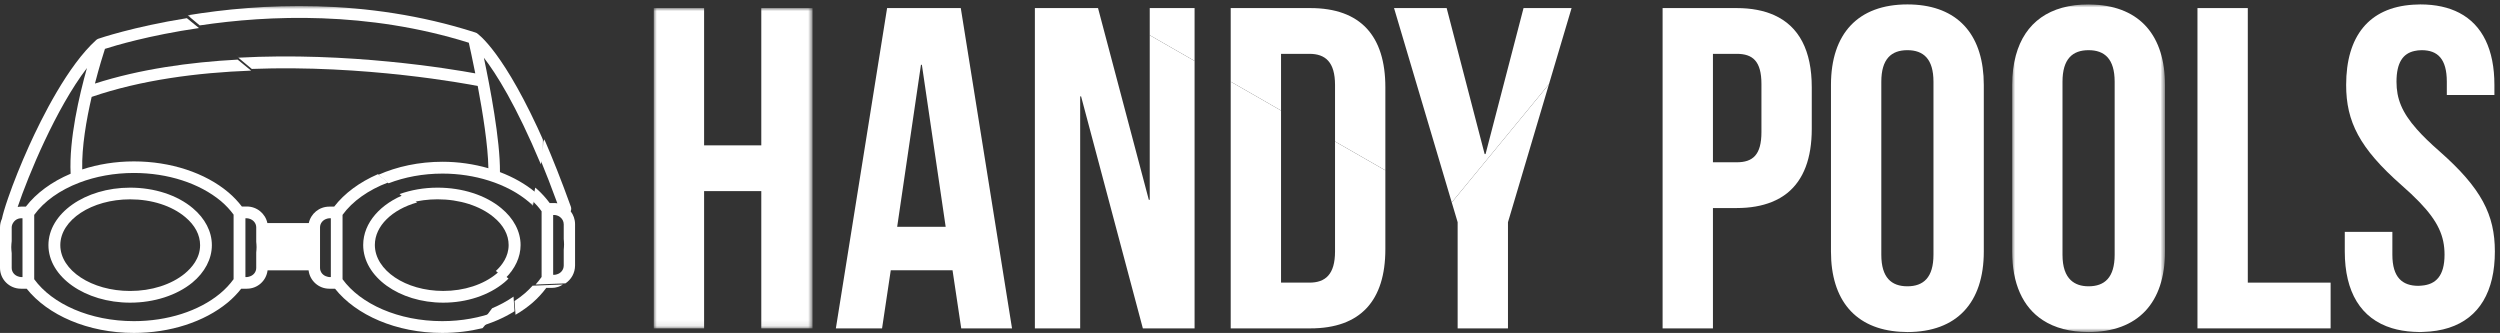 <svg xmlns="http://www.w3.org/2000/svg" xmlns:xlink="http://www.w3.org/1999/xlink" width="413px" height="55px" viewBox="0 0 413 55"><rect x="0" y="0" width="413" height="55" fill="#333333" stroke="none"/><title>hpools</title><defs><polygon id="path-1" points="0 2.39899859e-24 25.248 2.39899859e-24 25.248 54.124 0 54.124"></polygon><polygon id="path-3" points="0 2.39899859e-24 26.233 2.39899859e-24 26.233 52.914 0 52.914"></polygon><polygon id="path-5" points="0 -4.47591794e-16 59 -4.47591794e-16 59 33 0 33"></polygon></defs><g id="Page-1" stroke="none" stroke-width="1" fill="none" fill-rule="evenodd"><g id="hpools" transform="translate(0, 0.73)"><g id="Group-37" transform="translate(108, 0)"><path d="M295.006,24.265 C293.473,22.925 292.25,21.737 291.27,20.631 C288.768,17.81 287.901,15.545 287.901,12.775 C287.901,9.613 288.971,8.107 290.865,7.694 L290.867,7.694 C291.236,7.614 291.625,7.559 292.057,7.559 C294.703,7.559 296.215,8.996 296.215,12.775 L296.215,14.968 L301.692,14.968 L304.076,14.968 L304.076,13.305 C304.076,7.495 302.119,3.395 298.277,1.394 L298.277,1.393 C296.52,0.478 294.369,0 291.83,0 C291.418,0 291.022,0.021 290.627,0.046 C283.336,0.513 279.584,5.27 279.584,13.305 C279.584,19.351 281.777,23.736 288.731,29.859 C289.861,30.847 290.82,31.751 291.643,32.603 C294.785,35.853 295.838,38.294 295.838,41.349 C295.838,44.856 294.395,46.264 292.074,46.452 C291.895,46.466 291.719,46.49 291.529,46.49 C288.883,46.49 287.219,45.128 287.219,41.349 L287.219,37.57 L279.358,37.57 L279.358,40.82 C279.358,47.506 282.008,51.916 287.141,53.482 C288.211,53.808 289.387,54.011 290.674,54.083 C291.029,54.103 291.383,54.124 291.756,54.124 C291.934,54.124 292.098,54.11 292.272,54.105 C293.865,54.063 295.301,53.829 296.58,53.414 L296.582,53.413 C301.574,51.792 304.152,47.413 304.152,40.82 C304.152,34.773 301.961,30.388 295.006,24.265" id="Fill-1" fill="#FFFFFF" fill-rule="nonzero"></path><polygon id="Fill-3" fill="#FFFFFF" fill-rule="nonzero" points="263.336 4.105 263.336 4.104 263.336 0.605 255.022 0.605 255.022 15.893 255.022 15.895 255.022 53.519 277.018 53.519 277.018 45.96 263.336 45.96"></polygon><g id="Fill-5-Clipped" transform="translate(224.408, 0.001)"><mask id="mask-2" fill="white"><use xlink:href="#path-1"></use></mask><g id="path-1"></g><path d="M16.934,35.286 L16.934,35.29 L16.934,41.348 C16.934,45.128 15.27,46.565 12.625,46.565 C11.416,46.565 10.426,46.245 9.692,45.558 L9.69,45.557 C8.821,44.741 8.317,43.399 8.317,41.348 L8.317,12.775 C8.317,8.995 9.979,7.559 12.625,7.559 C15.27,7.559 16.934,8.995 16.934,12.775 L16.934,35.286 Z M13.618,0.037 L13.616,0.037 C13.288,0.021 12.965,2.39899859e-24 12.625,2.39899859e-24 C6.207,2.39899859e-24 2.088,3.001 0.618,8.395 C0.618,8.395 0.618,8.397 0.616,8.397 C0.217,9.863 0,11.495 0,13.304 L0,40.819 C0,46.11 1.743,49.984 5.043,52.146 C5.043,52.146 5.043,52.147 5.045,52.147 C7.024,53.444 9.565,54.124 12.625,54.124 C20.789,54.124 25.248,49.286 25.248,40.819 L25.248,23.501 L25.248,23.499 L25.248,13.304 C25.248,5.19 21.145,0.422 13.618,0.037 L13.618,0.037 Z" id="Fill-5" fill="#FFFFFF" fill-rule="nonzero" mask="url(#mask-2)"></path></g><path d="M182.99,21.091 C182.99,24.87 181.554,26.079 178.908,26.079 L174.978,26.079 L174.978,8.164 L178.908,8.164 C181.554,8.164 182.99,9.374 182.99,13.153 L182.99,21.091 Z M185.049,1.753 C183.349,1.002 181.31,0.605 178.908,0.605 L166.662,0.605 L166.662,32.89 L166.662,53.519 L174.978,53.519 L174.978,33.638 L178.908,33.638 C181.148,33.638 183.072,33.292 184.701,32.638 C185.662,32.251 186.523,31.757 187.273,31.15 C189.967,28.971 191.304,25.399 191.304,20.562 L191.304,13.682 C191.304,7.662 189.23,3.603 185.049,1.753 L185.049,1.753 Z" id="Fill-8" fill="#FFFFFF" fill-rule="nonzero"></path><path d="M211.41,17.15 L211.41,17.151 L211.41,41.349 C211.41,45.128 209.746,46.566 207.101,46.566 C204.455,46.566 202.793,45.128 202.793,41.349 L202.793,22.692 L202.793,22.691 L202.793,12.775 C202.793,8.996 204.455,7.559 207.101,7.559 C209.746,7.559 211.41,8.996 211.41,12.775 L211.41,17.15 Z M219.676,11.835 C219.18,4.281 214.781,0 207.101,0 C198.937,0 194.476,4.837 194.476,13.304 L194.476,28.038 L194.476,28.039 L194.476,40.819 L194.476,40.825 C194.478,48.863 198.51,53.621 205.91,54.079 C206.299,54.103 206.693,54.124 207.101,54.124 C215.265,54.124 219.724,49.286 219.724,40.819 L219.724,13.304 C219.724,12.801 219.707,12.314 219.676,11.837 L219.676,11.835 Z" id="Fill-10" fill="#FFFFFF" fill-rule="nonzero"></path><polygon id="Fill-12" fill="#FFFFFF" fill-rule="nonzero" points="151.625 0.605 143.688 0.605 137.414 24.718 137.262 24.718 130.988 0.605 122.295 0.605 131.83 32.707 147.891 13.173"></polygon><polygon id="Fill-14" fill="#FFFFFF" fill-rule="nonzero" points="131.83 32.706 131.83 32.709 147.891 13.176 147.891 13.172"></polygon><path d="M103.627,8.164 L108.313,8.164 C110.959,8.164 112.547,9.525 112.547,13.305 L112.547,22.644 L120.861,27.414 L120.861,13.683 C120.861,5.216 116.779,0.605 108.465,0.605 L95.313,0.605 L95.313,12.757 L103.627,17.527 L103.627,8.164 Z" id="Fill-16" fill="#FFFFFF" fill-rule="nonzero"></path><polygon id="Fill-18" fill="#FFFFFF" fill-rule="nonzero" points="89.344 0.605 81.936 0.605 81.936 5.084 89.344 9.334"></polygon><polygon id="Fill-20" fill="#FFFFFF" fill-rule="nonzero" points="81.936 5.084 81.936 5.086 89.344 9.336 89.344 9.334"></polygon><polygon id="Fill-22" fill="#FFFFFF" fill-rule="nonzero" points="103.627 17.527 95.313 12.757 95.313 12.76 103.627 17.53"></polygon><polygon id="Fill-24" fill="#FFFFFF" fill-rule="nonzero" points="112.547 22.644 112.547 22.648 120.861 27.417 120.861 27.414"></polygon><polygon id="Fill-26" fill="#FFFFFF" fill-rule="nonzero" points="131.83 32.709 132.027 33.374 132.221 34.021 132.803 35.981 132.803 53.519 141.117 53.519 141.117 39.998 141.117 35.981 141.934 33.235 147.891 13.176"></polygon><polygon id="Fill-28" fill="#FFFFFF" fill-rule="nonzero" points="81.936 32.279 81.785 32.279 73.394 0.605 62.962 0.605 62.962 29.234 62.962 53.519 70.445 53.519 70.445 40.696 70.445 15.195 70.597 15.195 80.8 53.519 89.344 53.519 89.344 9.337 81.936 5.087"></polygon><path d="M40.213,36.738 L44.143,9.979 L44.295,9.979 L48.225,36.738 L40.213,36.738 Z M50.721,0.605 L44.272,0.605 L38.549,0.605 L30.084,53.519 L37.717,53.519 L39.154,43.92 L49.359,43.92 L50.795,53.519 L59.186,53.519 L52.815,13.69 L50.721,0.605 Z" id="Fill-30" fill="#FFFFFF" fill-rule="nonzero"></path><path d="M112.547,40.82 C112.547,44.599 110.959,45.961 108.313,45.961 L103.627,45.961 L103.627,17.53 L95.313,12.76 L95.313,53.519 L108.465,53.519 C116.779,53.519 120.861,48.908 120.861,40.443 L120.861,27.418 L112.547,22.648 L112.547,40.82 Z" id="Fill-32" fill="#FFFFFF" fill-rule="nonzero"></path><g id="Fill-34-Clipped" transform="translate(0, 0.605)"><mask id="mask-4" fill="white"><use xlink:href="#path-3"></use></mask><g id="path-3"></g><polygon id="Fill-34" fill="#FFFFFF" fill-rule="nonzero" mask="url(#mask-4)" points="17.766 2.39899859e-24 17.766 22.678 8.317 22.678 8.317 20.9 8.317 19.904 8.317 2.39899859e-24 -0 2.39899859e-24 -0 42.121 -0 43.115 -0 52.914 8.317 52.914 8.317 30.236 17.766 30.236 17.766 52.914 26.233 52.914 26.233 2.39899859e-24"></polygon></g></g><g id="Group-68" transform="translate(0, 0.27)"><path d="M81.996,50.001 L80,53 L80.002,52.999 L82,50 C82,50.001 81.998,50.001 81.996,50.001" id="Fill-39" fill="#FFFFFF" fill-rule="nonzero"></path><path d="M81.299,49.926 L79,53 C81.169,52.414 83.193,51.539 85,50.42 L84.834,48 C83.753,48.753 82.566,49.394 81.299,49.926" id="Fill-41" fill="#FFFFFF" fill-rule="nonzero"></path><path d="M86.754,47.412 C86.212,47.885 85.618,48.316 85,48.725 L85.165,51 C86.181,50.402 87.136,49.74 87.994,48.994 C88.861,48.238 89.605,47.418 90.243,46.559 L91.179,46.559 C91.849,46.559 92.47,46.349 93,46 L87.98,46.195 C87.607,46.615 87.198,47.022 86.754,47.412" id="Fill-43" fill="#FFFFFF" fill-rule="nonzero"></path><path d="M93.128,36.051 L93.128,38.488 C93.153,38.782 93.182,39.077 93.182,39.373 C93.182,39.666 93.153,39.955 93.128,40.246 L93.128,42.864 C93.128,43.579 92.633,44.157 91.983,44.323 C91.871,44.352 91.76,44.394 91.637,44.394 L91.382,44.394 L91.382,35.248 L91.382,34.52 L91.637,34.52 C91.789,34.52 91.925,34.567 92.064,34.61 C92.232,34.663 92.379,34.745 92.517,34.851 C92.879,35.132 93.128,35.557 93.128,36.051 M92.075,32.591 C91.925,32.569 91.776,32.543 91.619,32.543 L90.807,32.543 C90.193,31.709 89.475,30.91 88.638,30.172 C88.57,30.111 88.489,30.057 88.415,29.997 L88,32.201 C88.553,32.75 89.056,33.315 89.473,33.905 L89.473,35.02 L89.473,44.752 C89.175,45.18 88.844,45.596 88.48,46 L93.407,45.813 C94.362,45.193 95,44.101 95,42.843 L95,36.03 C95,35.228 94.724,34.496 94.277,33.905 C94.378,33.669 94.396,33.398 94.311,33.16 C92.758,28.844 91.291,25.162 89.92,22 L89.284,25.387 C90.176,27.556 91.109,29.945 92.075,32.591" id="Fill-45" fill="#FFFFFF" fill-rule="nonzero"></path><g id="Fill-47-Clipped" transform="translate(31, 0)"><mask id="mask-6" fill="white"><use xlink:href="#path-5"></use></mask><g id="path-5"></g><path d="M47.728,4.446 C47.708,4.446 47.693,4.429 47.673,4.429 C47.617,4.408 47.56,4.37 47.485,4.354 C29.453,-1.431 11.839,-0.42 0,1.526 L1.995,3.197 C13.435,1.487 29.727,0.824 46.449,6.06 C46.643,6.933 47.052,8.796 47.515,11.122 C43.482,10.38 26.485,7.536 8.375,8.53 L10.596,10.387 C29.213,9.668 46.189,12.864 47.92,13.203 C48.757,17.632 49.622,23.045 49.681,26.794 C47.301,26.107 44.743,25.723 42.105,25.723 C38.222,25.723 34.593,26.513 31.51,27.876 L33.191,29.28 C35.826,28.262 38.866,27.678 42.105,27.678 C44.797,27.678 47.396,28.089 49.765,28.84 C52.331,29.652 54.628,30.863 56.449,32.424 C56.664,32.609 56.844,32.807 57.041,33 L57.464,30.782 C55.8,29.394 53.802,28.27 51.592,27.43 C51.636,22.129 49.959,13.386 48.935,8.535 C50.952,11.141 54.244,16.33 58.351,26.147 L59,22.741 C52.312,7.538 47.944,4.587 47.728,4.446" id="Fill-47" fill="#FFFFFF" fill-rule="nonzero" mask="url(#mask-6)"></path></g><path d="M72.287,31.926 C75.896,31.926 79.277,32.987 81.537,34.858 C83.17,36.195 84.026,37.792 84.026,39.479 C84.026,41.361 82.962,42.796 81.913,43.766 L83.457,45 C85.097,43.402 86,41.468 86,39.479 C86,37.243 84.86,35.077 82.808,33.39 C80.207,31.228 76.371,30 72.287,30 C70.02,30 67.887,30.388 66,31.064 L67.804,32.504 C69.187,32.134 70.7,31.926 72.287,31.926" id="Fill-50" fill="#FFFFFF" fill-rule="nonzero"></path><path d="M54.655,44.769 L54.393,44.769 C54.273,44.769 54.167,44.728 54.053,44.7 C53.383,44.544 52.868,43.972 52.868,43.264 L52.868,42.691 L52.868,40.841 L52.868,38.822 L52.868,36.825 L52.868,36.565 C52.868,35.895 53.332,35.339 53.954,35.148 C54.096,35.105 54.237,35.06 54.393,35.06 L54.655,35.06 L54.655,44.769 Z M44.244,41.74 L50.936,41.74 L50.936,37.794 L44.244,37.794 L44.244,41.74 Z M42.329,40.708 L42.329,42.791 L42.329,43.264 C42.329,43.968 41.822,44.536 41.158,44.698 C41.042,44.727 40.93,44.769 40.803,44.769 L40.544,44.769 L40.544,35.06 L40.803,35.06 C40.958,35.06 41.099,35.105 41.241,35.148 C41.863,35.339 42.329,35.894 42.329,36.565 L42.329,36.725 L42.329,38.944 C42.356,39.238 42.385,39.533 42.385,39.831 C42.385,40.126 42.356,40.418 42.329,40.708 L42.329,40.708 Z M38.59,45.12 C37.98,45.962 37.234,46.767 36.344,47.503 C32.831,50.404 27.644,52.052 22.122,52.052 C14.877,52.052 8.618,49.218 5.652,45.127 L5.652,34.499 C7.277,32.256 9.899,30.395 13.123,29.168 L13.125,29.167 C15.782,28.157 18.849,27.574 22.122,27.574 C27.735,27.574 32.96,29.279 36.492,32.215 C37.324,32.919 38.016,33.672 38.59,34.456 L38.59,45.12 Z M4.271,33.135 L3.457,33.135 C3.274,33.135 3.094,33.162 2.918,33.189 C4.667,28.013 9.229,16.946 14.364,10.235 C13.094,14.751 11.386,22.026 11.668,27.7 C8.561,29.015 5.996,30.894 4.271,33.135 L4.271,33.135 Z M3.717,44.769 L3.457,44.769 C3.337,44.769 3.23,44.728 3.118,44.702 C2.446,44.544 1.932,43.972 1.932,43.264 L1.932,40.824 C1.899,40.495 1.861,40.166 1.861,39.831 C1.861,39.496 1.899,39.168 1.932,38.837 L1.932,36.796 L1.932,36.565 C1.932,36.273 2.04,36.014 2.189,35.782 C2.384,35.477 2.679,35.241 3.028,35.13 C3.165,35.087 3.307,35.06 3.457,35.06 L3.717,35.06 L3.717,44.769 Z M73.057,52.052 C65.814,52.052 59.557,49.219 56.589,45.128 L56.589,34.497 C58.227,32.24 60.867,30.37 64.121,29.143 L62.44,27.771 C59.409,29.081 56.901,30.933 55.206,33.135 L54.393,33.135 C52.728,33.135 51.347,34.301 51.014,35.849 L44.171,35.849 C43.844,34.293 42.444,33.115 40.786,33.115 L39.955,33.115 C39.326,32.294 38.592,31.51 37.736,30.784 C33.89,27.538 28.181,25.663 22.122,25.663 C19.07,25.663 16.18,26.143 13.583,26.991 C13.494,23.264 14.264,18.801 15.143,15.007 C23.313,12.205 32.586,11.002 41.485,10.666 L39.26,8.848 C31.282,9.277 23.086,10.429 15.683,12.806 C16.384,10.081 17.056,7.934 17.338,7.072 C18.864,6.578 24.604,4.84 32.871,3.634 L30.869,2 C21.995,3.424 16.355,5.357 16.228,5.405 C16.099,5.461 15.987,5.518 15.895,5.607 C11.21,9.826 6.916,18.417 4.778,23.152 C3.457,26.086 2.231,29.133 1.338,31.72 C0.756,33.408 0.458,34.459 0.319,35.142 C0.118,35.577 0,36.056 0,36.565 L0,43.264 C0,45.152 1.54,46.694 3.457,46.694 L4.407,46.694 C7.869,51.047 14.509,54 22.122,54 C28.089,54 33.722,52.182 37.587,49.006 C38.458,48.288 39.204,47.51 39.847,46.694 L40.786,46.694 C42.557,46.694 43.993,45.371 44.203,43.664 L50.979,43.664 C51.181,45.363 52.634,46.694 54.393,46.694 L55.343,46.694 C58.806,51.047 65.446,54 73.057,54 C75.356,54 77.601,53.725 79.718,53.212 L82,50.47 C79.298,51.489 76.24,52.052 73.057,52.052 L73.057,52.052 Z" id="Fill-52" fill="#FFFFFF" fill-rule="nonzero"></path><path d="M60,39.464 C60,44.722 65.936,49 73.228,49 C77.092,49 80.758,47.782 83.286,45.683 C83.54,45.47 83.776,45.25 84,45.022 L82.511,43.78 C82.359,43.926 82.208,44.062 82.06,44.187 C79.878,46.011 76.672,47.062 73.228,47.062 C67.001,47.062 61.926,43.652 61.926,39.464 C61.926,36.308 64.812,33.595 68.899,32.449 L67.162,31 C62.913,32.59 60,35.783 60,39.464" id="Fill-54" fill="#FFFFFF" fill-rule="nonzero"></path><path d="M30.513,44.204 C28.289,46.022 25.016,47.068 21.498,47.068 C15.143,47.068 9.963,43.671 9.963,39.499 C9.963,35.329 15.143,31.931 21.498,31.931 C25.071,31.931 28.381,32.994 30.608,34.868 C32.213,36.208 33.056,37.81 33.056,39.499 C33.056,41.67 31.673,43.247 30.513,44.204 M31.86,33.398 C29.297,31.23 25.519,30 21.498,30 C14.055,30 8,34.261 8,39.499 C8,44.738 14.055,49 21.498,49 C25.465,49 29.204,47.785 31.765,45.695 C33.84,43.981 35,41.777 35,39.499 C35,37.26 33.878,35.088 31.86,33.398" id="Fill-56" fill="#FFFFFF" fill-rule="nonzero"></path><polygon id="Fill-58" fill="#FFFFFF" fill-rule="nonzero" points="40.997 10 41 10 39.003 8 39 8"></polygon><path d="M63.994,29 C63.997,29 63.997,29 64,28.999 L62.003,28 C62.003,28.001 62.003,28.001 62,28.002 L63.994,29 Z" id="Fill-60" fill="#FFFFFF" fill-rule="nonzero"></path><polygon id="Fill-62" fill="#FFFFFF" fill-rule="nonzero" points="33 3 31.005 1 31 1 32.998 3"></polygon><polygon id="Fill-64" fill="#FFFFFF" fill-rule="nonzero" points="69 31.999 67.003 31 67 31.001 68.995 32"></polygon><path d="M82,44.002 L83.997,45 C84,44.999 84,44.998 84,44.998 L82.003,44 L82,44.002 Z" id="Fill-66" fill="#FFFFFF" fill-rule="nonzero"></path></g></g></g></svg>